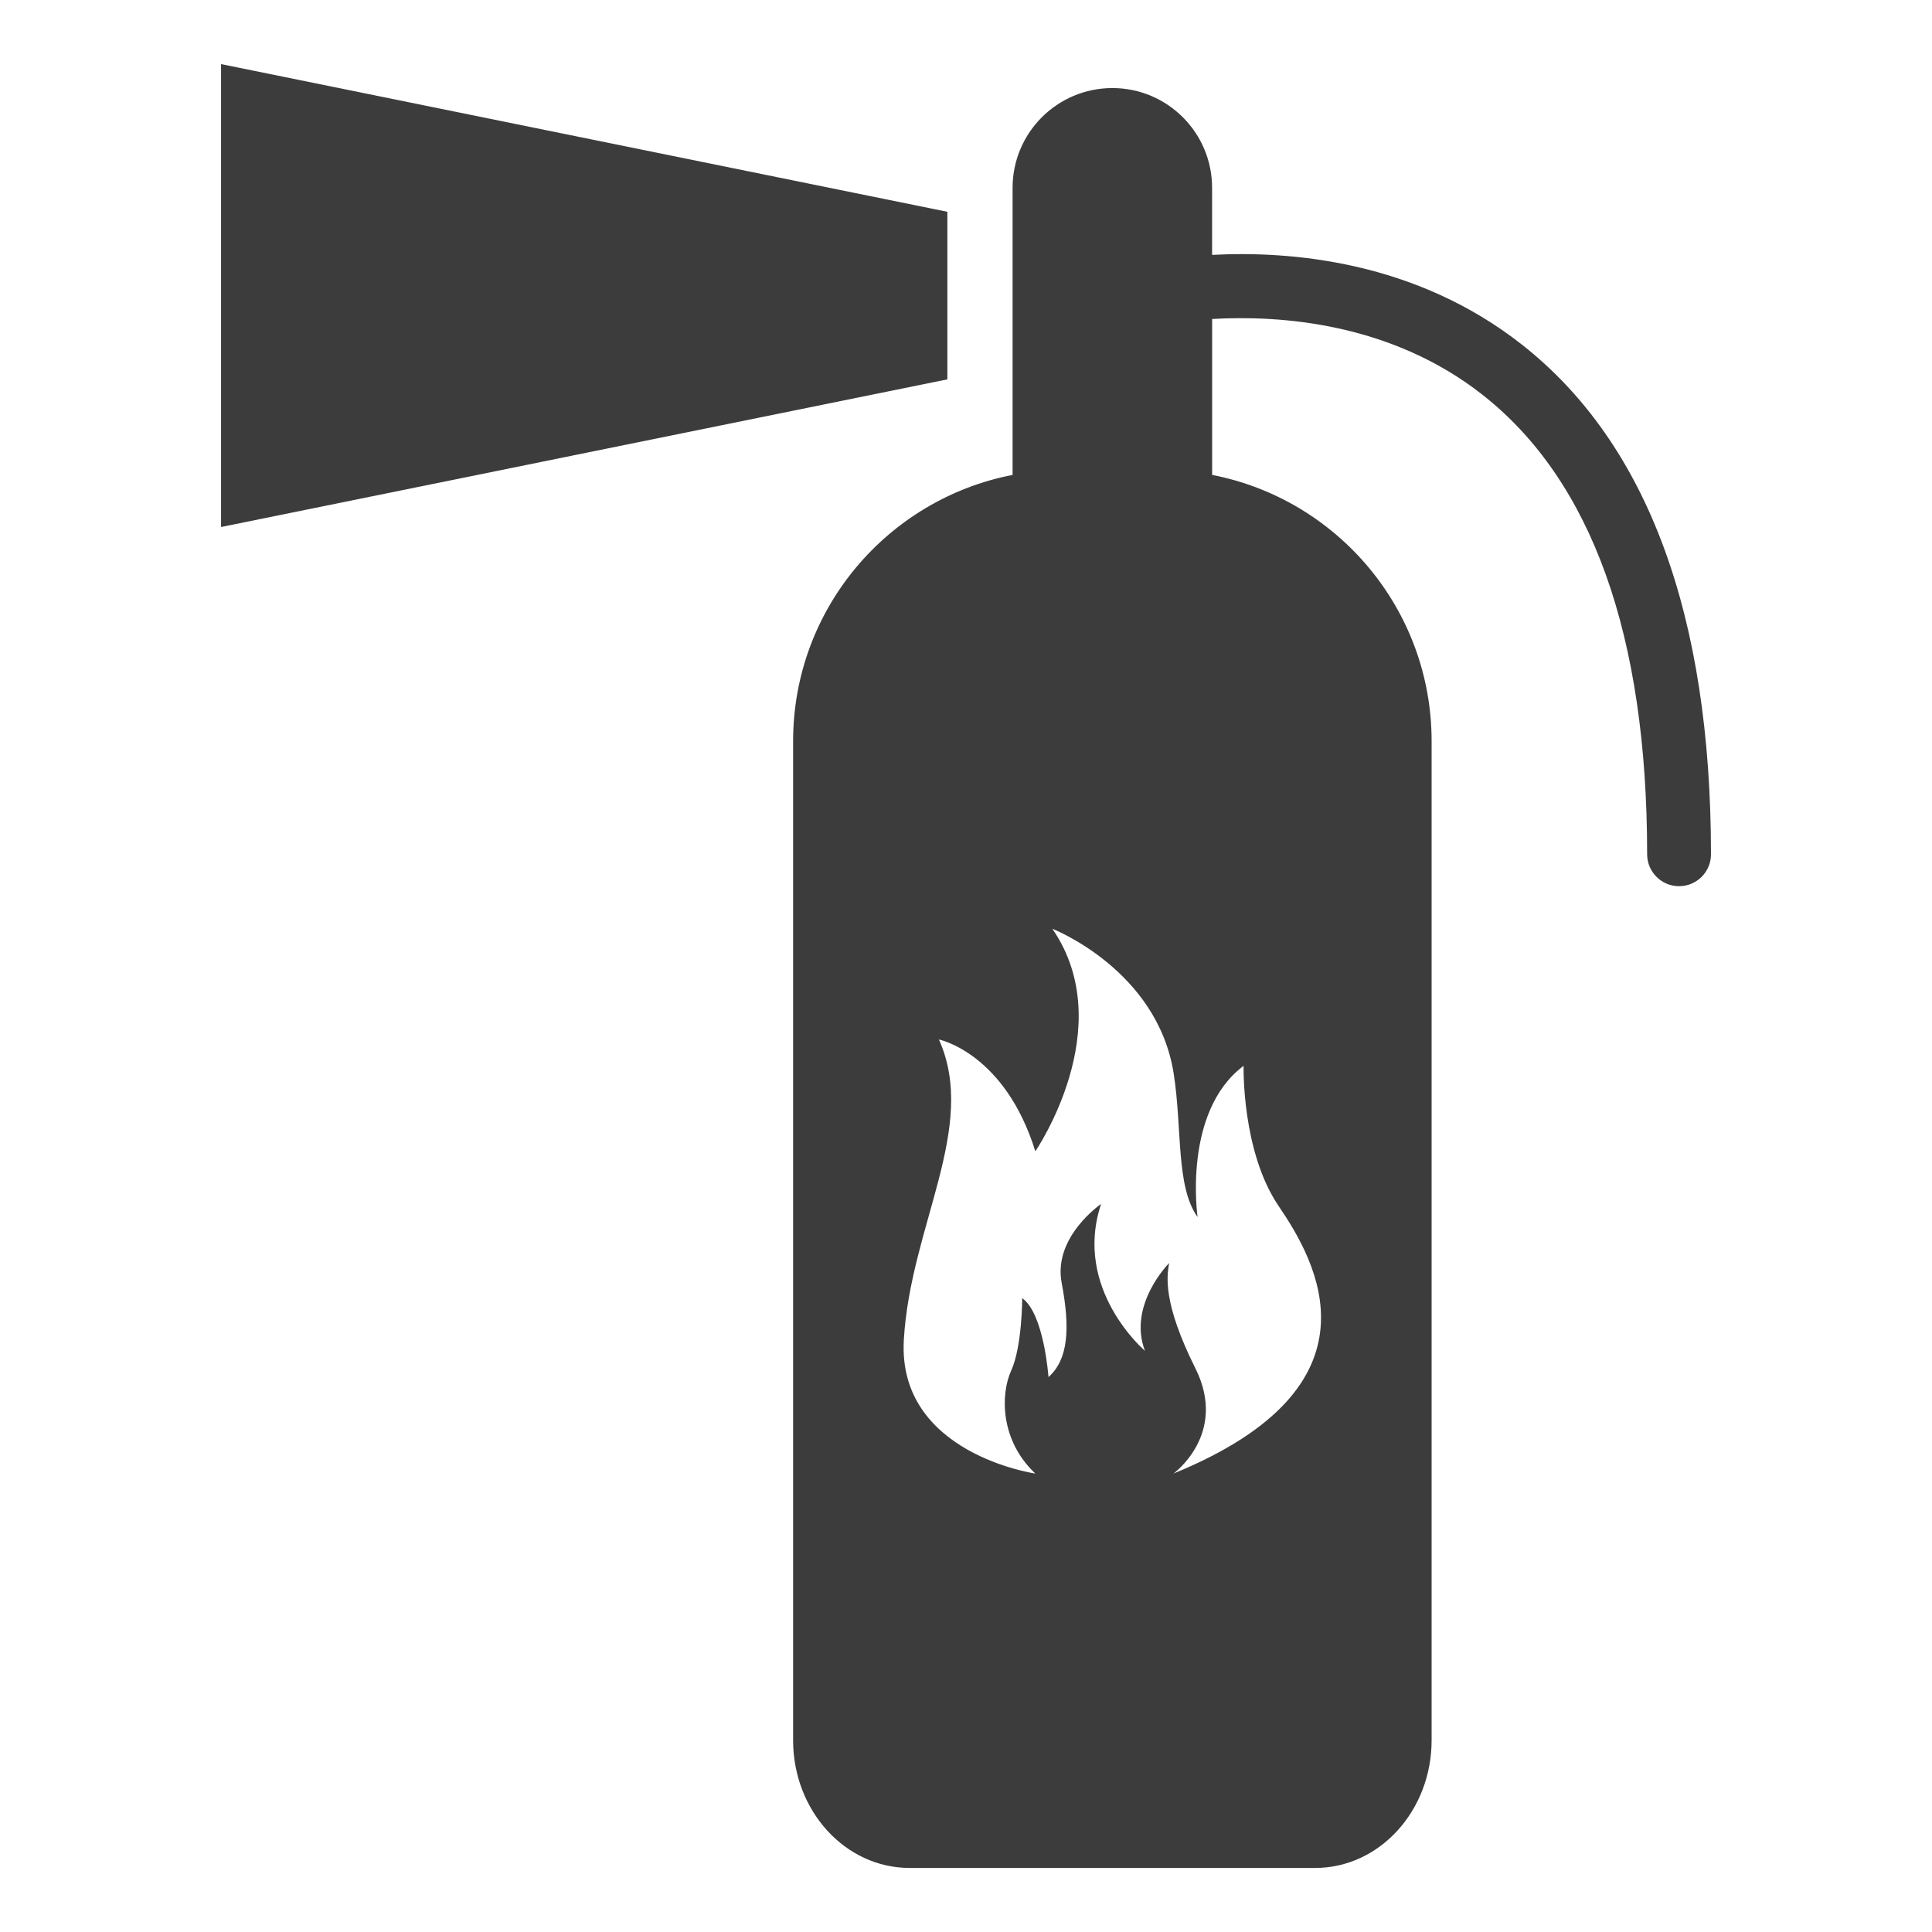 <svg id="Layer_1" enable-background="new 0 0 45 45" height="45" viewBox="0 0 45 45" width="45" xmlns="http://www.w3.org/2000/svg"><g fill="#3c3c3c"><path d="m22.066 6.884v-1.951l-16.917-3.44v5.391 5.391l16.917-3.439z"/><path d="m35.463 8.038c-2.49-1.965-5.41-2.198-7.231-2.101v-1.562c0-1.283-1.04-2.324-2.323-2.324s-2.324 1.041-2.324 2.324v6.687c-2.912.564-5.112 3.125-5.112 6.202v23.269c0 1.643 1.214 2.975 2.712 2.975h9.449c1.497 0 2.711-1.332 2.711-2.975v-23.269c0-3.077-2.2-5.638-5.112-6.202v-3.632c1.566-.091 4.161.079 6.31 1.775 2.536 2.002 3.822 5.6 3.822 10.693 0 .41.333.743.743.743.411 0 .744-.333.744-.743-.001-5.572-1.478-9.562-4.389-11.86zm-6.497 16.787s-.051 1.991.817 3.268c.868 1.276 2.553 4.187-2.451 6.229 0 0 1.276-.919.511-2.451s-.664-2.145-.612-2.451c0 0-.971.971-.563 2.043 0 0-1.685-1.43-1.021-3.421 0 0-1.123.766-.919 1.838s.152 1.787-.307 2.195c0 0-.103-1.48-.612-1.838 0 0 0 1.123-.256 1.685-.255.562-.255 1.634.562 2.4 0 0-3.217-.46-3.063-3.115.153-2.655 1.736-4.952.817-6.995 0 0 1.531.307 2.246 2.604 0 0 1.979-2.885.396-5.183 0 0 2.443.949 2.826 3.37.203 1.293.047 2.63.557 3.345 0 0-.358-2.451 1.072-3.523z"/></g></svg>